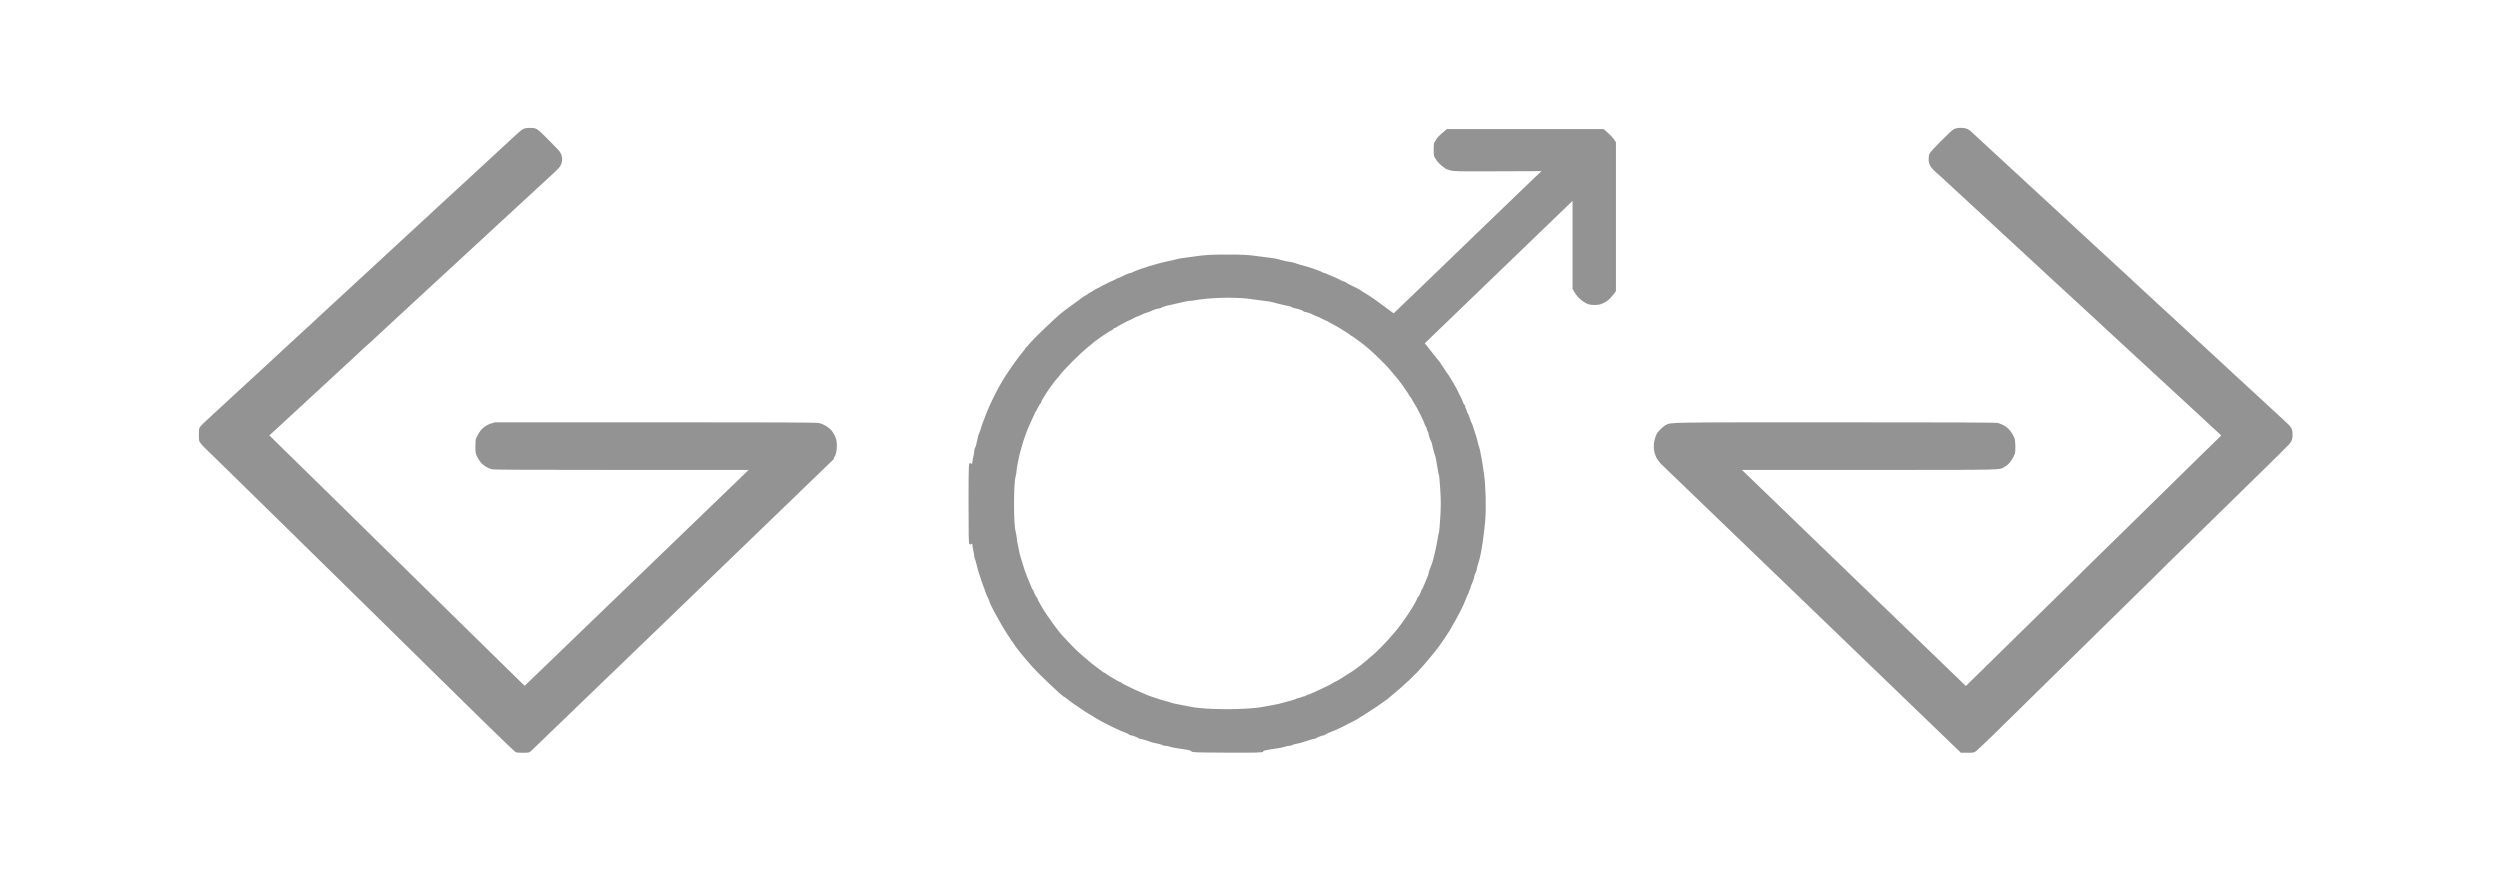 <svg width="176" height="63" viewBox="0 0 176 63" fill="none" xmlns="http://www.w3.org/2000/svg">
<path fill-rule="evenodd" clip-rule="evenodd" d="M36.811 9.097C36.658 9.184 36.533 9.294 35.483 10.268C35.204 10.527 34.735 10.961 34.442 11.23C34.15 11.5 33.504 12.097 33.008 12.556C32.513 13.015 32.069 13.423 32.022 13.463C31.975 13.502 31.504 13.936 30.975 14.426C30.447 14.917 29.824 15.493 29.591 15.707C29.358 15.921 28.937 16.308 28.656 16.568C28.375 16.828 27.936 17.233 27.68 17.468C27.424 17.702 26.956 18.136 26.641 18.43C26.325 18.725 25.905 19.111 25.708 19.289C25.51 19.466 25.042 19.898 24.669 20.249C24.295 20.599 23.827 21.031 23.629 21.209C23.431 21.387 23.003 21.782 22.678 22.085C21.863 22.848 21.733 22.967 21.398 23.268C21.237 23.413 20.817 23.8 20.465 24.127C20.114 24.454 19.665 24.869 19.469 25.049C19.272 25.229 18.665 25.79 18.12 26.296C17.575 26.802 17.114 27.225 17.096 27.236C17.079 27.248 16.608 27.68 16.052 28.197C15.495 28.714 14.838 29.322 14.591 29.546C14.345 29.771 14.111 30.004 14.072 30.064C14.016 30.148 14 30.269 14 30.608C14 31.018 14.007 31.053 14.115 31.195C14.26 31.384 14.077 31.202 16.057 33.13C16.99 34.039 18.059 35.085 18.432 35.455C18.805 35.826 19.912 36.912 20.892 37.87C21.872 38.828 22.931 39.867 23.246 40.18C23.561 40.493 24.834 41.742 26.075 42.956C27.316 44.171 28.369 45.207 28.415 45.259C28.462 45.311 29.527 46.359 30.783 47.588C32.038 48.818 33.438 50.191 33.893 50.641C34.74 51.477 36.109 52.794 36.266 52.922C36.337 52.98 36.436 52.993 36.799 52.993C37.225 52.993 37.25 52.988 37.376 52.881C37.485 52.788 58.49 32.535 58.653 32.367C58.682 32.337 58.706 32.287 58.706 32.256C58.706 32.225 58.723 32.182 58.743 32.161C58.916 31.979 58.975 31.215 58.844 30.855C58.804 30.742 58.761 30.641 58.749 30.63C58.737 30.619 58.699 30.555 58.664 30.49C58.494 30.17 58.072 29.877 57.635 29.777C57.486 29.743 54.419 29.73 46.141 29.73H34.85L34.556 29.82C34.185 29.933 33.841 30.223 33.663 30.575C33.596 30.706 33.526 30.846 33.505 30.885C33.485 30.924 33.469 31.171 33.469 31.434C33.469 31.901 33.472 31.918 33.623 32.212C33.839 32.634 34.15 32.892 34.617 33.036C34.729 33.071 37.119 33.083 43.737 33.083H52.705L44.821 40.682L36.937 48.281L35.572 46.948C34.822 46.214 33.827 45.238 33.361 44.779C32.896 44.319 31.836 43.28 31.007 42.469C30.178 41.658 29.195 40.692 28.823 40.323C28.45 39.954 27.41 38.933 26.51 38.054C25.611 37.175 24.532 36.116 24.114 35.701C23.695 35.286 22.635 34.247 21.758 33.391C20.882 32.536 19.894 31.569 19.564 31.243L18.964 30.65L19.228 30.41C19.374 30.277 19.913 29.781 20.426 29.306C20.939 28.832 21.54 28.278 21.76 28.075C21.981 27.872 22.41 27.475 22.715 27.192C23.019 26.909 23.458 26.505 23.691 26.293C23.924 26.081 24.391 25.648 24.73 25.332C25.41 24.695 25.981 24.172 26.136 24.043C26.192 23.997 26.543 23.671 26.917 23.319C27.29 22.966 27.758 22.532 27.956 22.354C28.154 22.176 28.612 21.753 28.975 21.414C29.338 21.075 29.777 20.669 29.951 20.512C30.301 20.196 32.062 18.572 33.723 17.034C34.037 16.743 34.494 16.32 34.737 16.096C34.981 15.871 35.259 15.613 35.356 15.523C35.454 15.433 35.913 15.01 36.378 14.583C36.842 14.156 37.442 13.602 37.71 13.353C37.979 13.104 38.378 12.737 38.598 12.536C39.314 11.881 39.401 11.79 39.489 11.603C39.639 11.287 39.589 10.894 39.365 10.62C39.33 10.576 39.136 10.374 38.935 10.17C37.756 8.975 37.793 9.001 37.295 9.005C37.039 9.007 36.934 9.027 36.811 9.097ZM137.54 9.098C137.345 9.201 135.943 10.613 135.843 10.805C135.802 10.886 135.775 11.04 135.776 11.206C135.776 11.534 135.909 11.787 136.227 12.066C136.473 12.282 137.012 12.777 137.877 13.581C138.228 13.907 138.695 14.338 138.916 14.54C139.136 14.741 139.605 15.173 139.957 15.5C140.308 15.828 140.776 16.26 140.996 16.46C141.216 16.661 141.635 17.047 141.927 17.319C142.22 17.59 142.65 17.987 142.883 18.201C143.115 18.415 143.74 18.992 144.27 19.484C144.8 19.976 145.27 20.409 145.314 20.446C145.358 20.483 145.831 20.917 146.364 21.411C146.898 21.905 147.505 22.466 147.714 22.657C147.924 22.849 148.382 23.273 148.732 23.601C149.083 23.928 149.502 24.315 149.664 24.459C149.827 24.604 150.256 25 150.619 25.34C150.981 25.68 151.44 26.103 151.638 26.28C151.835 26.458 152.274 26.862 152.613 27.18C153.316 27.837 153.481 27.989 153.976 28.437C154.172 28.614 154.59 29.001 154.906 29.296C155.221 29.591 155.682 30.017 155.929 30.244L156.378 30.655L154.686 32.308C153.755 33.218 152.483 34.466 151.86 35.083C151.237 35.7 149.983 36.929 149.073 37.815C148.163 38.701 147.315 39.53 147.189 39.658C146.798 40.054 145.495 41.337 143.857 42.938C142.993 43.782 141.934 44.822 141.503 45.248C141.072 45.674 140.196 46.533 139.558 47.157L138.396 48.292L130.515 40.687L122.633 33.083L131.611 33.082C141.374 33.082 140.731 33.096 141.12 32.866C141.338 32.736 141.407 32.673 141.558 32.47C141.689 32.291 141.736 32.205 141.836 31.967C141.908 31.793 141.896 31.039 141.818 30.849C141.577 30.267 141.239 29.956 140.65 29.777C140.539 29.743 137.492 29.731 129.198 29.732C117.255 29.733 117.658 29.727 117.286 29.913C117.091 30.009 116.718 30.373 116.633 30.548C116.365 31.099 116.358 31.716 116.613 32.224C116.679 32.356 116.896 32.639 116.982 32.706C117.019 32.734 121.773 37.311 127.547 42.876L138.046 52.993H138.506C138.96 52.993 138.968 52.992 139.14 52.86C139.303 52.737 141.159 50.938 142.267 49.83C142.534 49.562 143.574 48.541 144.578 47.561C145.583 46.58 146.661 45.521 146.975 45.208C147.289 44.894 148.329 43.873 149.287 42.939C150.965 41.301 152.016 40.266 152.571 39.706C152.716 39.56 153.544 38.75 154.41 37.906C155.277 37.063 156.319 36.042 156.726 35.637C157.133 35.233 158.279 34.111 159.273 33.144C160.267 32.177 161.127 31.322 161.185 31.244C161.37 30.989 161.395 30.912 161.395 30.583C161.395 30.185 161.34 30.091 160.837 29.628C160.642 29.448 160.033 28.887 159.485 28.38C158.937 27.874 158.358 27.34 158.198 27.194C157.644 26.691 157.553 26.607 156.939 26.034C156.6 25.717 156.132 25.285 155.9 25.073C155.668 24.862 155.22 24.448 154.904 24.154C154.589 23.859 154.15 23.454 153.929 23.253C153.708 23.053 153.249 22.63 152.91 22.313C152.571 21.997 151.96 21.434 151.553 21.063C151.145 20.692 150.745 20.322 150.663 20.242C150.582 20.161 150.295 19.894 150.026 19.649C149.758 19.403 149.113 18.809 148.595 18.329C148.077 17.848 147.615 17.424 147.57 17.386C147.524 17.347 147.052 16.912 146.521 16.419C145.99 15.927 145.365 15.348 145.132 15.135C144.899 14.921 144.599 14.644 144.465 14.519C144.331 14.393 143.911 14.007 143.531 13.66C143.151 13.313 142.534 12.743 142.16 12.394C141.786 12.045 141.329 11.622 141.143 11.454C140.957 11.286 140.518 10.881 140.167 10.555C139.816 10.228 139.348 9.795 139.127 9.594C138.906 9.392 138.715 9.215 138.703 9.201C138.691 9.187 138.609 9.136 138.521 9.089C138.295 8.967 137.777 8.971 137.54 9.098ZM101.716 9.209C101.378 9.488 101.157 9.709 101.112 9.812C101.085 9.873 101.033 9.956 100.997 9.998C100.946 10.057 100.931 10.177 100.931 10.53C100.931 10.927 100.942 11.001 101.02 11.108C101.07 11.175 101.117 11.251 101.127 11.277C101.154 11.355 101.438 11.638 101.591 11.742C101.672 11.796 101.748 11.855 101.761 11.873C101.775 11.892 101.92 11.944 102.084 11.989C102.372 12.067 102.497 12.07 105.453 12.059L108.523 12.048L108.129 12.416C107.912 12.618 106.127 14.336 104.163 16.232C102.199 18.129 100.544 19.726 100.486 19.783C100.427 19.839 99.869 20.375 99.246 20.973L98.112 22.061L97.995 21.97C97.86 21.866 96.966 21.21 96.775 21.076C96.516 20.894 96.093 20.622 95.99 20.572C95.931 20.544 95.855 20.493 95.82 20.46C95.759 20.402 95.558 20.296 95.059 20.059C94.932 19.999 94.802 19.924 94.77 19.893C94.737 19.862 94.686 19.836 94.657 19.836C94.628 19.836 94.519 19.791 94.416 19.736C94.189 19.614 93.869 19.468 93.829 19.468C93.813 19.468 93.688 19.413 93.551 19.346C93.414 19.278 93.276 19.223 93.244 19.223C93.213 19.223 93.141 19.194 93.086 19.159C92.957 19.078 92.116 18.788 91.727 18.691C91.564 18.651 91.325 18.579 91.197 18.532C91.068 18.485 90.928 18.446 90.884 18.446C90.776 18.446 90.236 18.328 90.03 18.259C89.936 18.228 89.698 18.183 89.499 18.16C89.301 18.136 88.939 18.089 88.694 18.055C87.861 17.938 87.571 17.921 86.404 17.922C85.228 17.922 84.851 17.943 84.113 18.051C83.892 18.083 83.538 18.131 83.329 18.158C83.118 18.184 82.87 18.231 82.777 18.261C82.684 18.291 82.493 18.337 82.353 18.363C81.601 18.501 80.16 18.942 79.738 19.164C79.676 19.197 79.597 19.223 79.563 19.223C79.508 19.223 79.255 19.324 79.066 19.422C78.857 19.529 78.714 19.591 78.673 19.591C78.648 19.591 78.597 19.616 78.56 19.646C78.523 19.676 78.388 19.742 78.26 19.794C78.131 19.845 78.017 19.899 78.005 19.913C77.993 19.928 77.879 19.985 77.751 20.041C77.622 20.097 77.496 20.162 77.471 20.185C77.445 20.208 77.34 20.263 77.238 20.307C77.135 20.351 77.032 20.409 77.008 20.436C76.985 20.463 76.885 20.525 76.785 20.574C76.686 20.622 76.594 20.679 76.581 20.7C76.568 20.72 76.478 20.776 76.38 20.824C76.283 20.872 76.184 20.935 76.16 20.965C76.137 20.994 75.908 21.165 75.651 21.344C75.395 21.524 75.013 21.805 74.804 21.97C74.316 22.352 72.688 23.913 72.455 24.221C72.357 24.351 72.258 24.456 72.236 24.456C72.213 24.456 72.194 24.477 72.194 24.502C72.194 24.527 72.142 24.607 72.078 24.679C71.932 24.842 71.462 25.466 71.26 25.765C71.176 25.888 70.998 26.151 70.863 26.349C70.729 26.546 70.57 26.804 70.51 26.921C70.449 27.038 70.388 27.143 70.374 27.155C70.361 27.166 70.314 27.249 70.27 27.339C70.227 27.429 70.171 27.539 70.146 27.584C69.862 28.098 69.481 28.945 69.313 29.435C69.264 29.576 69.206 29.723 69.184 29.762C69.162 29.801 69.102 29.98 69.052 30.16C69.003 30.34 68.944 30.508 68.922 30.534C68.9 30.56 68.865 30.67 68.844 30.779C68.766 31.188 68.681 31.498 68.636 31.541C68.61 31.566 68.589 31.661 68.589 31.752C68.588 31.843 68.56 32.019 68.525 32.142C68.491 32.266 68.463 32.424 68.462 32.493C68.462 32.647 68.425 32.689 68.347 32.626C68.191 32.502 68.186 32.592 68.186 35.45C68.186 37.773 68.196 38.233 68.246 38.291C68.287 38.339 68.319 38.347 68.35 38.318C68.427 38.243 68.462 38.271 68.463 38.408C68.464 38.481 68.492 38.651 68.526 38.786C68.56 38.921 68.588 39.084 68.588 39.148C68.589 39.212 68.615 39.322 68.647 39.393C68.678 39.464 68.737 39.669 68.777 39.849C68.818 40.029 68.885 40.268 68.926 40.381C68.968 40.493 69.035 40.696 69.076 40.83C69.117 40.965 69.174 41.131 69.202 41.198C69.278 41.376 69.355 41.589 69.394 41.73C69.413 41.797 69.478 41.949 69.539 42.067C69.6 42.185 69.649 42.303 69.649 42.329C69.649 42.372 69.761 42.616 69.945 42.977C70.026 43.136 70.197 43.44 70.562 44.081C70.816 44.525 71.503 45.55 71.741 45.837C71.815 45.927 71.962 46.105 72.067 46.233C72.172 46.361 72.428 46.658 72.635 46.893C73.141 47.467 74.77 49.012 74.929 49.068C74.961 49.08 75.041 49.135 75.107 49.192C75.173 49.249 75.294 49.34 75.376 49.395C75.457 49.45 75.549 49.519 75.58 49.548C75.611 49.577 75.676 49.621 75.723 49.645C75.771 49.67 75.891 49.748 75.99 49.819C76.088 49.89 76.212 49.975 76.265 50.009C76.318 50.043 76.401 50.099 76.452 50.135C76.501 50.17 76.571 50.212 76.606 50.227C76.64 50.242 76.813 50.346 76.987 50.458C77.162 50.57 77.372 50.696 77.454 50.737C77.535 50.779 77.717 50.873 77.857 50.946C78.364 51.213 78.91 51.465 79.229 51.58C79.331 51.617 79.442 51.674 79.476 51.707C79.51 51.74 79.57 51.767 79.608 51.767C79.706 51.767 80.049 51.893 80.129 51.958C80.166 51.987 80.222 52.012 80.253 52.012C80.331 52.012 80.756 52.131 80.911 52.196C81.057 52.258 81.339 52.332 81.602 52.377C81.702 52.394 81.807 52.43 81.833 52.456C81.86 52.481 81.944 52.503 82.021 52.503C82.097 52.503 82.243 52.53 82.346 52.564C82.524 52.622 82.725 52.66 83.35 52.75C83.754 52.809 83.803 52.823 83.885 52.901C83.953 52.968 84.135 52.974 86.231 52.986C88.429 52.999 88.974 52.983 88.928 52.913C88.887 52.848 89.077 52.806 90.03 52.667C90.17 52.647 90.368 52.602 90.47 52.566C90.572 52.531 90.716 52.503 90.791 52.503C90.864 52.503 90.947 52.481 90.974 52.456C91.001 52.43 91.105 52.394 91.205 52.377C91.454 52.333 91.743 52.257 91.896 52.194C92.058 52.129 92.48 52.012 92.554 52.012C92.585 52.012 92.641 51.987 92.678 51.958C92.757 51.893 93.101 51.767 93.197 51.767C93.234 51.767 93.286 51.742 93.313 51.711C93.339 51.68 93.451 51.623 93.562 51.584C93.761 51.515 94.281 51.286 94.526 51.16C94.596 51.124 94.749 51.044 94.865 50.983C94.982 50.921 95.161 50.831 95.262 50.783C95.364 50.736 95.526 50.645 95.623 50.581C95.719 50.519 96.028 50.323 96.308 50.147C96.798 49.839 97.128 49.617 97.262 49.506C97.297 49.477 97.381 49.42 97.448 49.379C97.515 49.338 97.62 49.263 97.681 49.213C98.936 48.171 99.642 47.507 100.252 46.794C100.786 46.17 101.059 45.839 101.189 45.654C101.245 45.574 101.311 45.486 101.335 45.459C101.413 45.372 101.934 44.599 102.058 44.387C102.65 43.377 103.039 42.618 103.208 42.145C103.257 42.007 103.323 41.857 103.355 41.813C103.386 41.768 103.412 41.704 103.413 41.67C103.413 41.635 103.442 41.554 103.476 41.49C103.511 41.426 103.54 41.346 103.54 41.312C103.54 41.279 103.567 41.203 103.6 41.143C103.666 41.025 103.793 40.643 103.795 40.557C103.796 40.527 103.834 40.43 103.879 40.34C103.924 40.25 103.962 40.141 103.962 40.098C103.963 40.055 103.991 39.926 104.025 39.812C104.059 39.697 104.116 39.503 104.152 39.379C104.285 38.928 104.469 37.699 104.557 36.681C104.638 35.737 104.597 34.211 104.467 33.308C104.344 32.45 104.186 31.583 104.136 31.491C104.117 31.456 104.068 31.28 104.027 31.1C103.986 30.92 103.918 30.681 103.876 30.569C103.834 30.456 103.769 30.254 103.731 30.119C103.693 29.984 103.644 29.846 103.622 29.812C103.572 29.737 103.572 29.737 103.45 29.373C103.395 29.21 103.337 29.076 103.32 29.076C103.303 29.076 103.276 29.012 103.261 28.933C103.246 28.854 103.216 28.779 103.196 28.767C103.175 28.754 103.158 28.701 103.158 28.647C103.158 28.594 103.129 28.523 103.094 28.489C103.059 28.456 103.031 28.416 103.031 28.401C103.031 28.358 102.721 27.7 102.551 27.38C102.301 26.912 101.974 26.374 101.87 26.26C101.837 26.224 101.774 26.13 101.731 26.051C101.688 25.972 101.599 25.842 101.535 25.761C101.471 25.68 101.419 25.599 101.419 25.58C101.419 25.562 101.389 25.517 101.354 25.482C101.318 25.446 101.122 25.204 100.919 24.943C100.715 24.683 100.495 24.402 100.427 24.319L100.305 24.169L105.506 19.155L110.708 14.141V17.24V20.34L110.853 20.589C110.999 20.838 111.254 21.102 111.492 21.25C111.787 21.433 111.914 21.469 112.256 21.47C112.592 21.471 112.76 21.42 113.104 21.214C113.227 21.141 113.465 20.898 113.624 20.684L113.762 20.498V15.255V10.012L113.614 9.797C113.532 9.679 113.337 9.471 113.179 9.334L112.892 9.085L107.378 9.086L101.864 9.086L101.716 9.209ZM87.825 21.024C88.011 21.045 88.288 21.081 88.439 21.104C88.591 21.127 88.877 21.165 89.076 21.188C89.4 21.225 89.615 21.271 90.04 21.395C90.115 21.418 90.268 21.452 90.379 21.473C90.707 21.533 90.984 21.611 90.984 21.643C90.984 21.659 91.056 21.685 91.144 21.699C91.4 21.743 91.699 21.844 91.751 21.905C91.778 21.937 91.832 21.962 91.871 21.962C91.961 21.962 92.358 22.096 92.433 22.152C92.465 22.175 92.586 22.227 92.702 22.268C92.819 22.308 92.943 22.365 92.978 22.393C93.013 22.421 93.146 22.486 93.275 22.538C93.403 22.59 93.517 22.645 93.529 22.66C93.541 22.675 93.654 22.738 93.78 22.799C93.906 22.86 94.173 23.012 94.374 23.137C94.574 23.261 94.776 23.386 94.823 23.414C94.87 23.442 94.954 23.505 95.01 23.552C95.066 23.6 95.123 23.639 95.138 23.639C95.152 23.639 95.278 23.723 95.418 23.826C95.557 23.929 95.748 24.068 95.841 24.135C96.382 24.526 97.492 25.58 97.919 26.109C97.989 26.196 98.066 26.287 98.09 26.312C98.166 26.393 98.596 26.922 98.662 27.015C99.039 27.556 99.213 27.817 99.213 27.846C99.213 27.865 99.241 27.903 99.275 27.93C99.309 27.957 99.379 28.065 99.432 28.17C99.485 28.275 99.57 28.421 99.622 28.495C99.758 28.689 100.227 29.635 100.295 29.853C100.313 29.909 100.353 29.991 100.385 30.036C100.417 30.08 100.444 30.154 100.444 30.199C100.445 30.245 100.474 30.318 100.508 30.362C100.542 30.405 100.571 30.479 100.571 30.525C100.572 30.618 100.667 30.905 100.763 31.106C100.797 31.177 100.825 31.262 100.825 31.294C100.825 31.368 100.984 31.97 101.017 32.021C101.049 32.072 101.154 32.611 101.212 33.022C101.237 33.201 101.275 33.38 101.297 33.419C101.318 33.457 101.362 33.926 101.394 34.461C101.444 35.279 101.444 35.59 101.397 36.415C101.366 36.955 101.32 37.448 101.295 37.511C101.269 37.575 101.23 37.768 101.207 37.941C101.134 38.481 100.873 39.569 100.759 39.808C100.671 39.992 100.572 40.29 100.571 40.369C100.571 40.408 100.542 40.5 100.509 40.574C100.475 40.647 100.376 40.887 100.289 41.106C100.203 41.326 100.116 41.505 100.097 41.505C100.077 41.505 100.061 41.53 100.061 41.561C100.061 41.649 99.9 41.979 99.829 42.036C99.793 42.064 99.764 42.11 99.764 42.137C99.764 42.165 99.717 42.268 99.659 42.367C99.601 42.466 99.541 42.575 99.525 42.609C99.509 42.643 99.418 42.79 99.323 42.937C99.228 43.084 99.13 43.234 99.107 43.271C98.981 43.471 98.54 44.085 98.41 44.244C97.61 45.216 96.956 45.883 96.205 46.493C96.081 46.594 95.948 46.706 95.91 46.742C95.872 46.778 95.707 46.902 95.544 47.019C95.381 47.135 95.228 47.245 95.205 47.261C95.181 47.279 95.086 47.337 94.993 47.391C94.9 47.445 94.776 47.524 94.717 47.567C94.539 47.697 94.02 48.005 93.978 48.005C93.957 48.005 93.909 48.031 93.872 48.063C93.743 48.172 92.192 48.904 92.084 48.906C92.05 48.907 91.987 48.935 91.941 48.967C91.896 49.001 91.827 49.028 91.787 49.028C91.748 49.028 91.661 49.055 91.594 49.089C91.527 49.122 91.433 49.15 91.385 49.15C91.337 49.15 91.278 49.17 91.253 49.194C91.228 49.218 91.038 49.281 90.831 49.335C90.624 49.389 90.359 49.462 90.242 49.497C90.126 49.533 89.877 49.588 89.691 49.619C89.504 49.651 89.166 49.714 88.939 49.758C87.806 49.983 84.897 49.982 83.837 49.757C83.627 49.712 83.255 49.641 83.01 49.599C82.765 49.557 82.508 49.497 82.438 49.465C82.368 49.434 82.18 49.378 82.02 49.341C81.861 49.303 81.67 49.248 81.596 49.218C81.522 49.188 81.348 49.129 81.208 49.088C81.068 49.047 80.906 48.991 80.847 48.963C80.789 48.935 80.617 48.864 80.465 48.803C80.025 48.626 78.989 48.125 78.935 48.063C78.908 48.031 78.864 48.005 78.837 48.005C78.81 48.005 78.692 47.946 78.574 47.873C78.457 47.799 78.295 47.705 78.214 47.662C78.134 47.619 77.999 47.531 77.915 47.467C77.829 47.404 77.745 47.351 77.727 47.351C77.709 47.351 77.664 47.324 77.627 47.29C77.59 47.257 77.426 47.134 77.263 47.017C77.1 46.9 76.919 46.764 76.86 46.714C76.802 46.664 76.584 46.48 76.376 46.304C75.912 45.912 75.58 45.593 75.163 45.141C74.989 44.951 74.835 44.787 74.822 44.776C74.694 44.665 74.2 44.014 73.765 43.386C73.573 43.108 73.359 42.772 73.311 42.67C73.278 42.603 73.206 42.474 73.15 42.384C73.093 42.294 73.046 42.191 73.044 42.155C73.043 42.119 73.007 42.059 72.965 42.022C72.922 41.984 72.851 41.853 72.807 41.729C72.764 41.606 72.715 41.505 72.7 41.505C72.684 41.505 72.629 41.39 72.578 41.249C72.526 41.109 72.463 40.957 72.438 40.912C72.372 40.797 72.118 40.108 72.017 39.767C71.969 39.61 71.895 39.362 71.851 39.215C71.807 39.069 71.751 38.839 71.727 38.704C71.703 38.569 71.664 38.379 71.641 38.281C71.618 38.182 71.588 37.989 71.576 37.851C71.563 37.713 71.527 37.508 71.495 37.396C71.352 36.901 71.352 34.09 71.495 33.564C71.53 33.435 71.558 33.274 71.558 33.207C71.558 33.012 71.782 31.892 71.858 31.703C71.879 31.652 71.925 31.49 71.961 31.341C71.996 31.193 72.07 30.958 72.125 30.82C72.18 30.682 72.251 30.486 72.282 30.384C72.314 30.283 72.383 30.115 72.436 30.011C72.49 29.906 72.534 29.808 72.534 29.794C72.534 29.779 72.61 29.61 72.703 29.419C72.797 29.228 72.873 29.06 72.873 29.046C72.873 29.033 72.898 28.992 72.928 28.957C72.958 28.921 73.03 28.791 73.087 28.667C73.144 28.544 73.214 28.428 73.244 28.41C73.273 28.392 73.298 28.346 73.3 28.308C73.302 28.269 73.358 28.155 73.424 28.054C73.491 27.953 73.582 27.805 73.628 27.726C73.754 27.505 74.315 26.736 74.417 26.644C74.467 26.599 74.539 26.516 74.577 26.46C74.82 26.097 75.946 24.967 76.605 24.425C76.804 24.261 76.995 24.103 77.03 24.074C77.296 23.853 78.112 23.308 78.292 23.232C78.344 23.209 78.387 23.172 78.387 23.149C78.387 23.126 78.413 23.107 78.444 23.107C78.476 23.107 78.576 23.056 78.668 22.995C78.759 22.933 78.91 22.846 79.003 22.803C79.096 22.759 79.201 22.703 79.235 22.678C79.27 22.653 79.404 22.589 79.532 22.535C79.661 22.481 79.794 22.415 79.829 22.389C79.864 22.363 79.988 22.308 80.105 22.268C80.222 22.227 80.346 22.172 80.381 22.146C80.415 22.12 80.577 22.058 80.74 22.007C80.903 21.957 81.056 21.9 81.08 21.881C81.144 21.829 81.491 21.718 81.591 21.718C81.638 21.717 81.714 21.693 81.76 21.663C81.856 21.602 82.145 21.514 82.395 21.47C82.489 21.454 82.794 21.383 83.074 21.313C83.354 21.243 83.644 21.186 83.717 21.186C83.792 21.186 83.944 21.168 84.057 21.147C85.061 20.96 86.751 20.904 87.825 21.024Z" fill="#939393"/>
</svg>
